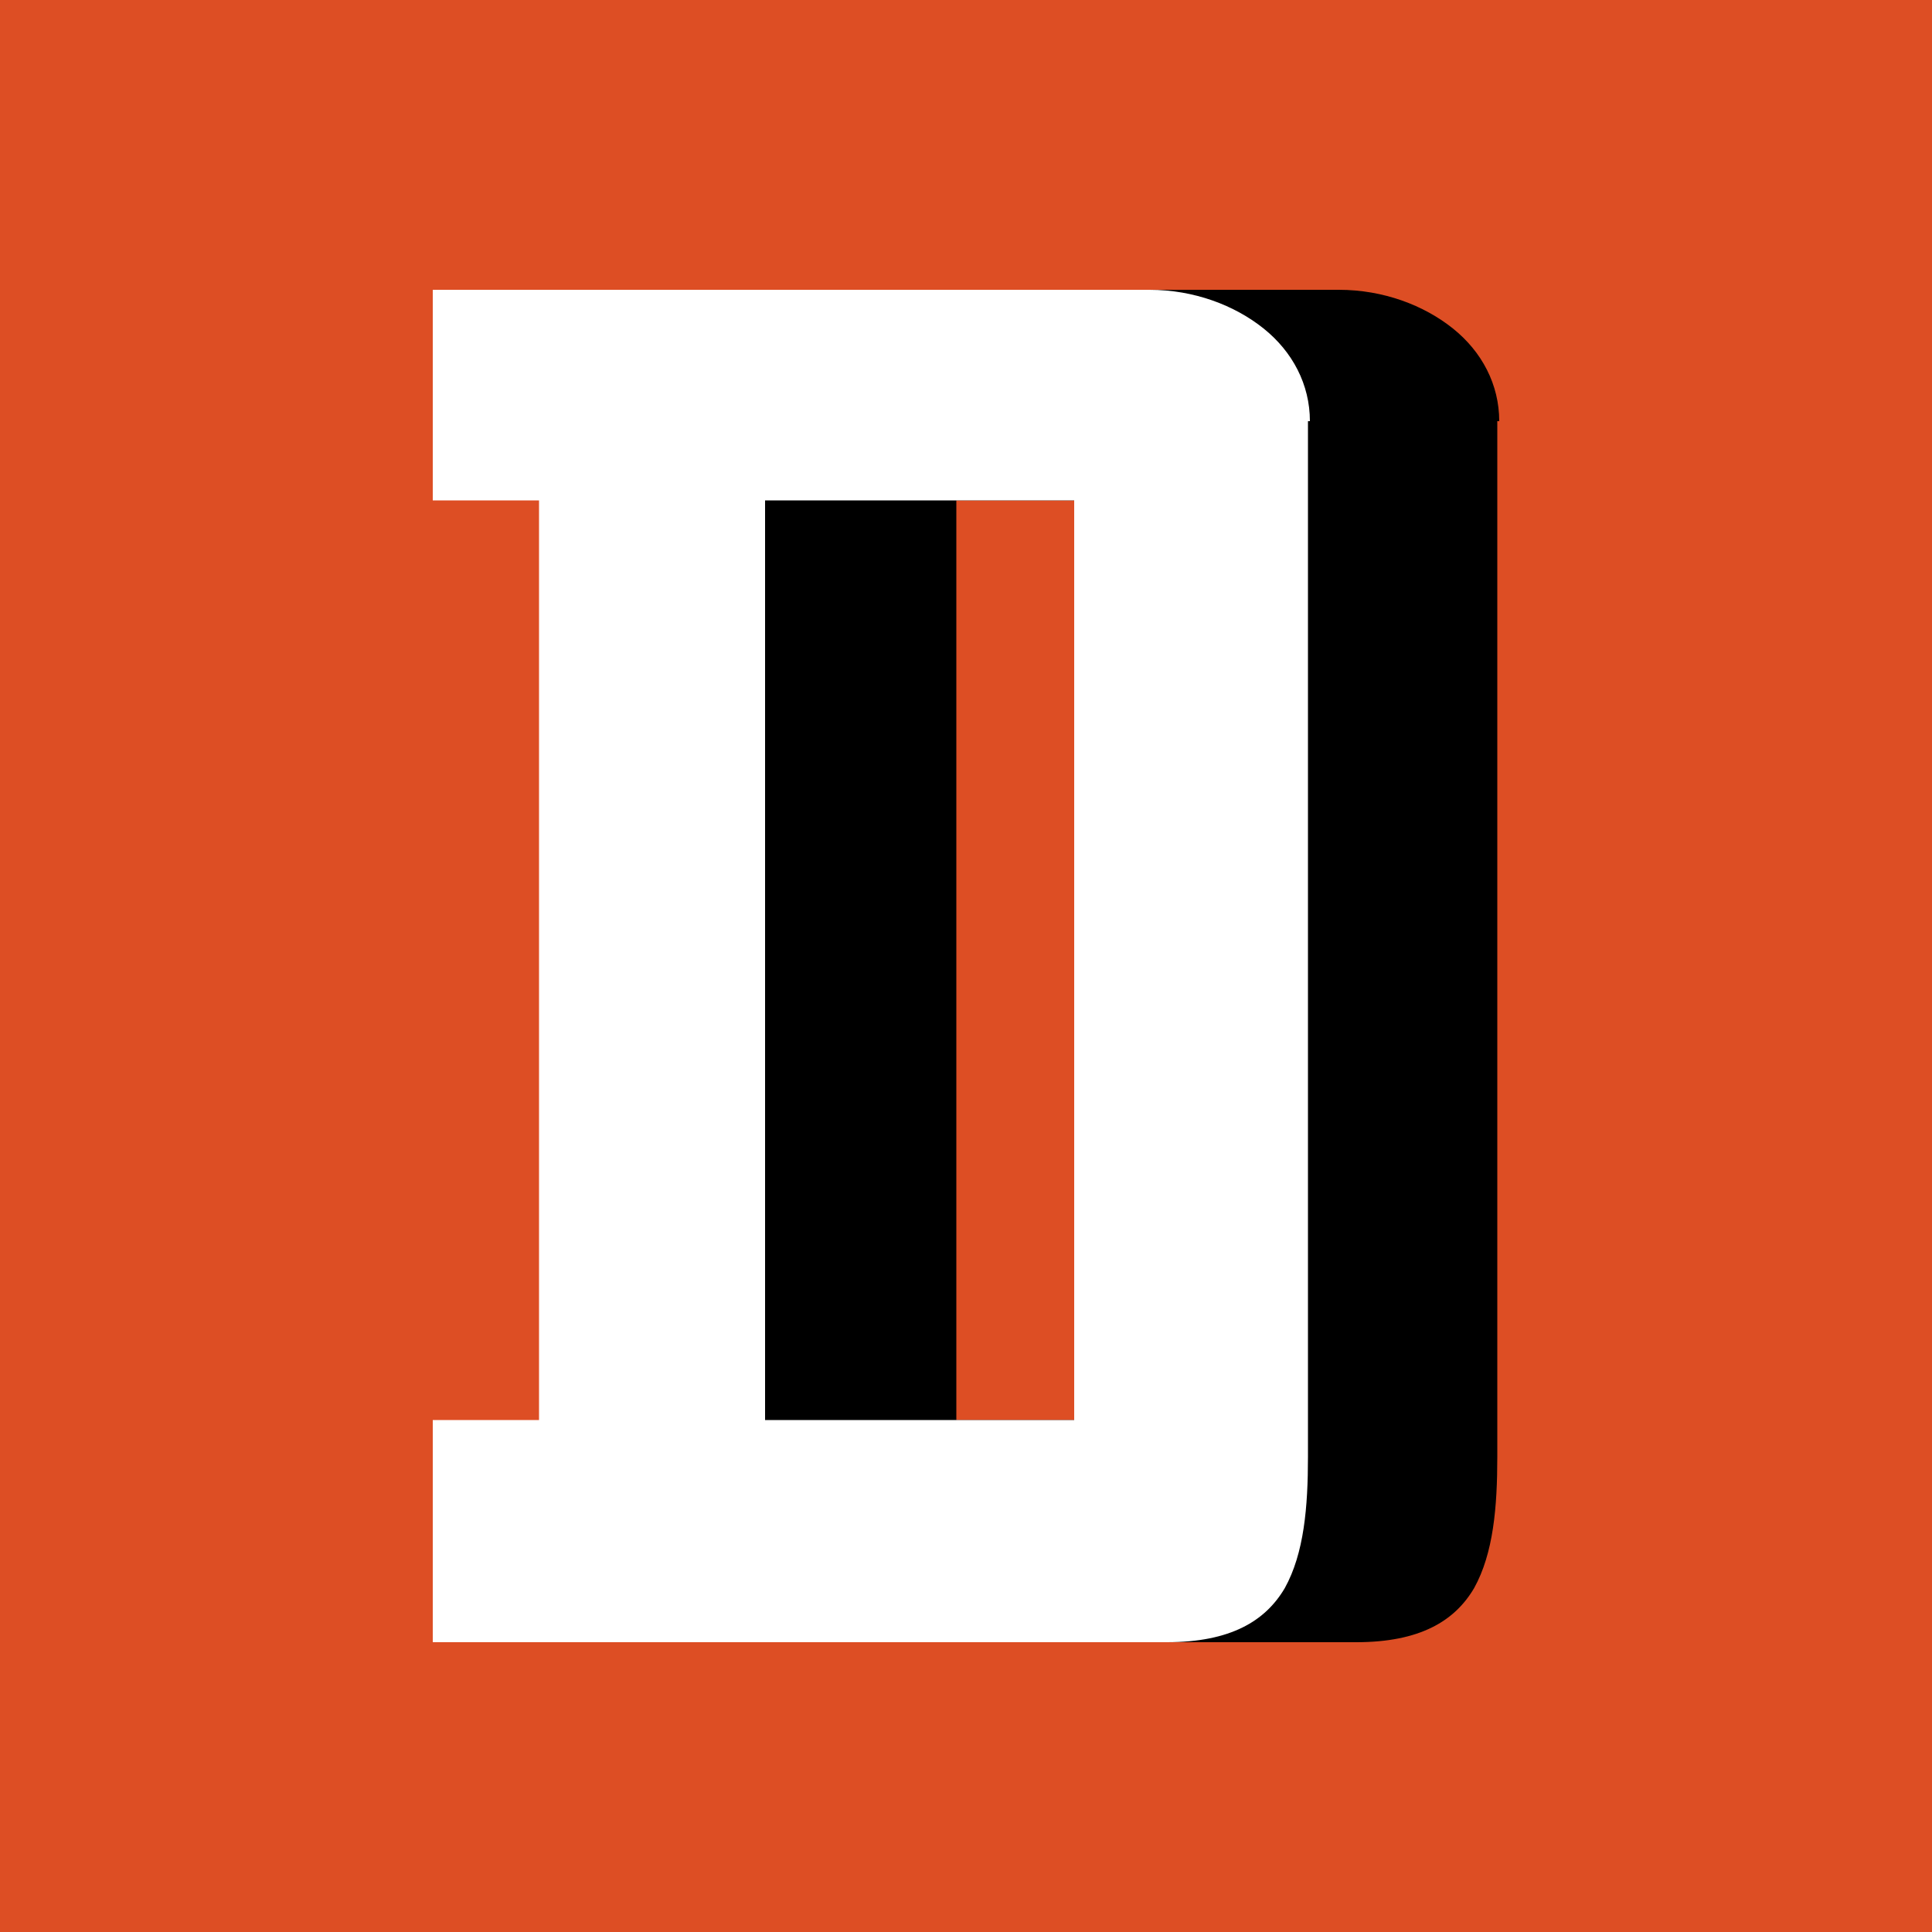 <?xml version="1.0" encoding="utf-8"?>
<!-- Generator: Adobe Illustrator 19.2.1, SVG Export Plug-In . SVG Version: 6.00 Build 0)  -->
<svg version="1.1" id="Ebene_1" xmlns="http://www.w3.org/2000/svg" xmlns:xlink="http://www.w3.org/1999/xlink" x="0px" y="0px"
	 viewBox="0 0 100 100" enable-background="new 0 0 100 100" xml:space="preserve">
<rect y="0" fill="#DD4E24" width="100" height="100"/>
<g>
	<defs>
		<rect id="SVGID_1_" y="0" width="100" height="100"/>
	</defs>
	<clipPath id="SVGID_2_">
		<use xlink:href="#SVGID_1_"  overflow="visible"/>
	</clipPath>
	<path clip-path="url(#SVGID_2_)" d="M65.5,73.5h-16V25.9h16V73.5z M77.6,21.8c0-1.9-0.9-3.6-2.4-4.8c-1.5-1.2-3.6-2-5.9-2H32.2
		v10.9h5.5v47.6l-5.5,0V85h38c3.3,0,5.1-1.1,6.1-2.8c1-1.8,1.2-4.2,1.2-6.8l0,0h0V21.8z"/>
	<path clip-path="url(#SVGID_2_)" fill="#FFFFFF" d="M55.6,73.5h-16V25.9h16V73.5z M67.8,21.8c0-1.9-0.9-3.6-2.4-4.8
		c-1.5-1.2-3.6-2-5.9-2H22.4v10.9h5.5v47.6l-5.5,0V85h38c3.3,0,5.1-1.1,6.1-2.8c1-1.8,1.2-4.2,1.2-6.8l0,0h0V21.8z"/>
</g>
</svg>
